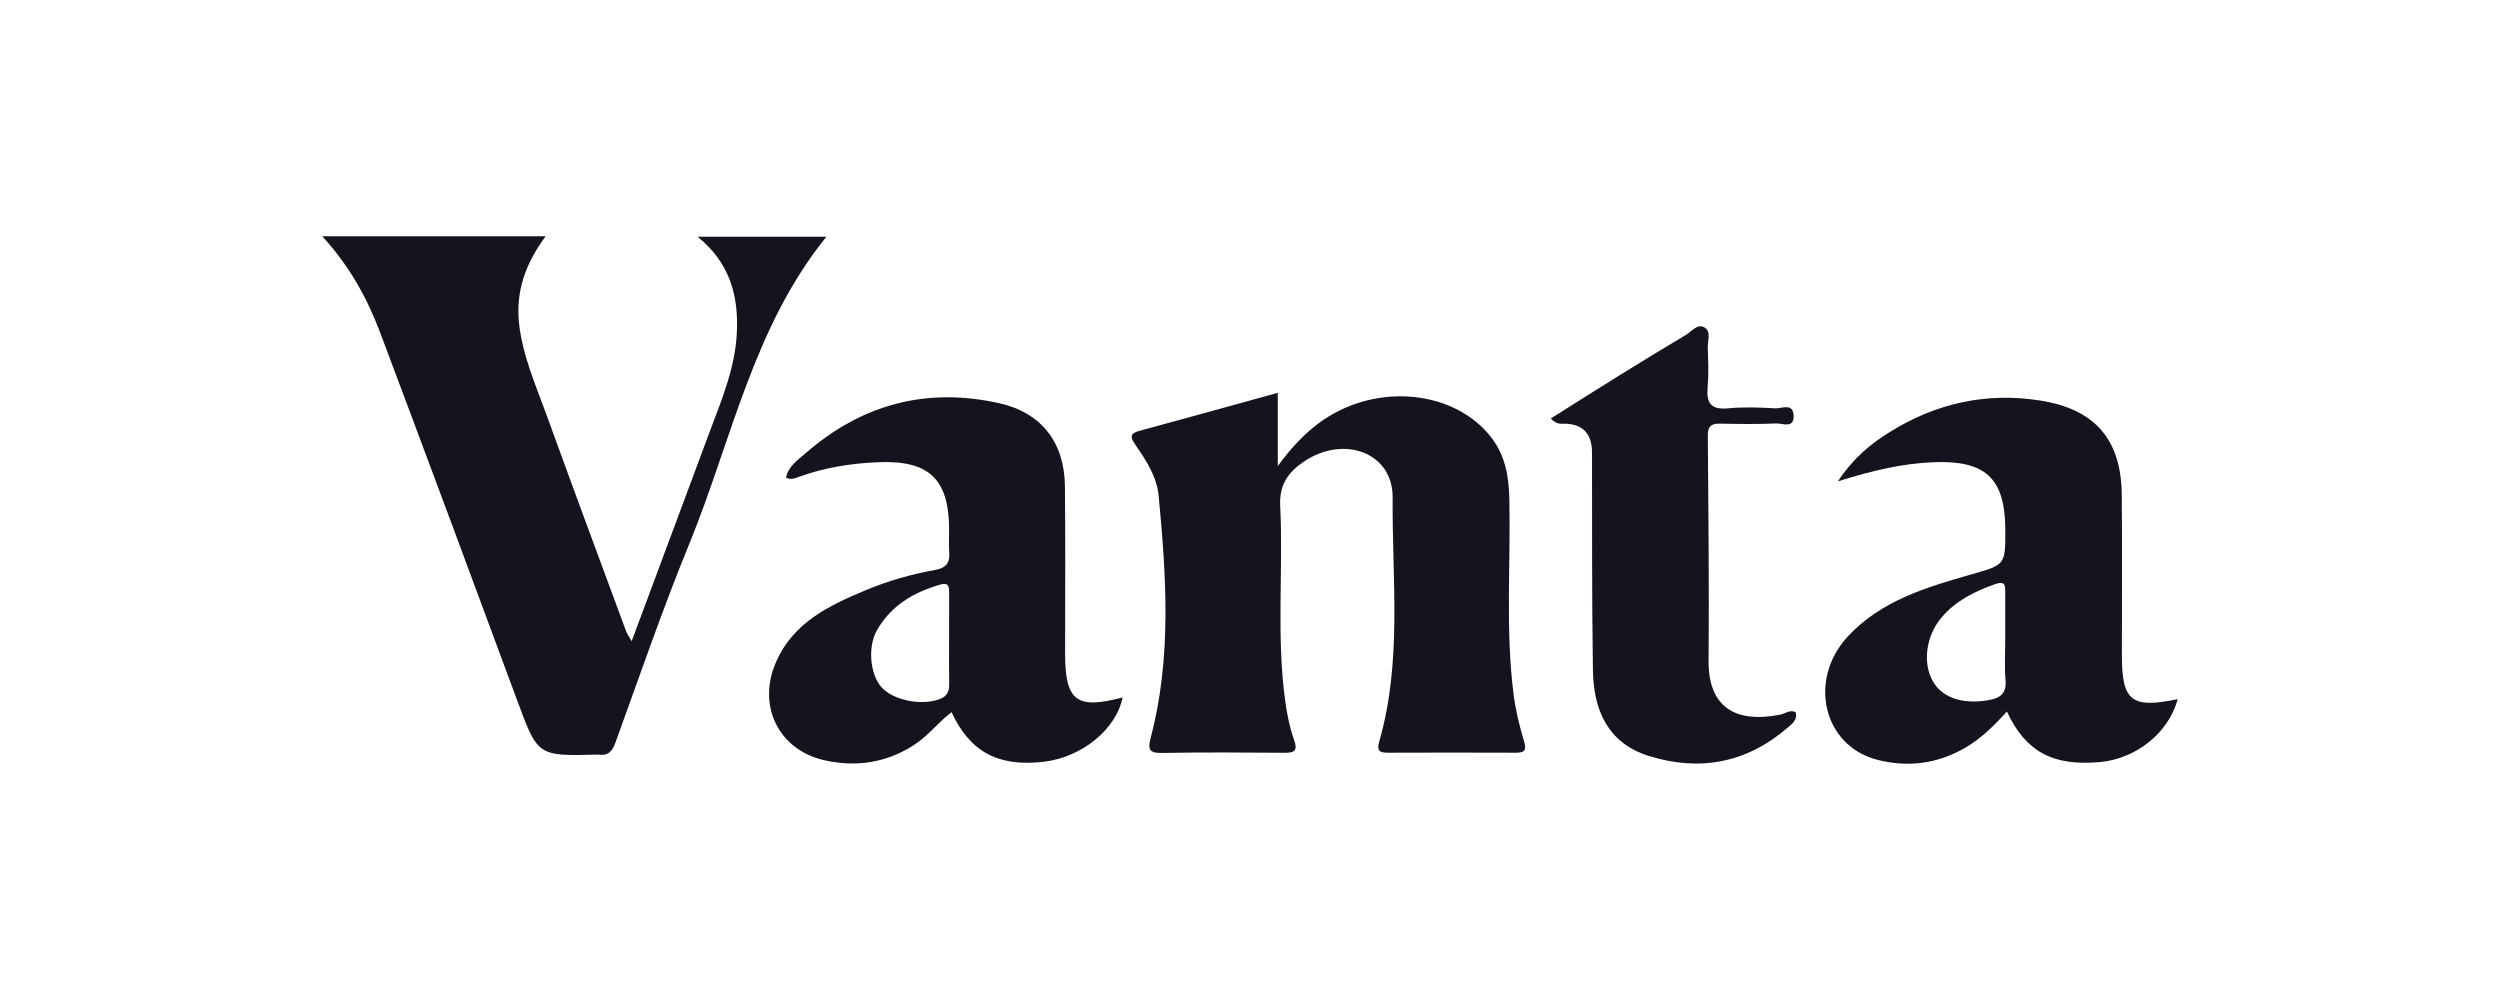 <svg width="140" height="56" viewBox="0 0 140 56" fill="none" xmlns="http://www.w3.org/2000/svg">
<path d="M71.556 21.999V26.1C72.809 24.379 74.165 23.192 75.992 22.587C78.836 21.645 81.955 22.431 83.549 24.546C84.317 25.565 84.497 26.739 84.524 27.965C84.603 31.59 84.301 35.224 84.755 38.837C84.867 39.739 85.083 40.637 85.347 41.509C85.512 42.053 85.345 42.154 84.869 42.152C82.485 42.145 80.104 42.141 77.72 42.152C77.231 42.154 77.092 42.031 77.24 41.518C78.53 37.025 77.951 32.416 77.988 27.855C78.008 25.361 75.265 24.322 73.002 25.86C72.155 26.437 71.633 27.137 71.691 28.31C71.869 31.967 71.468 35.64 71.977 39.29C72.078 40.012 72.221 40.741 72.465 41.423C72.699 42.077 72.465 42.161 71.9 42.156C69.626 42.139 67.354 42.123 65.08 42.165C64.321 42.178 64.274 41.954 64.448 41.285C65.617 36.816 65.316 32.286 64.884 27.762C64.781 26.688 64.178 25.768 63.574 24.898C63.22 24.388 63.35 24.251 63.876 24.108C66.381 23.434 68.879 22.735 71.558 21.997L71.556 21.999Z" fill="#14141E"/>
<path d="M18.048 13.231H30.556C29.442 14.733 28.874 16.298 29.065 18.094C29.259 19.901 29.99 21.539 30.598 23.214C32.066 27.262 33.565 31.297 35.057 35.337C35.119 35.504 35.229 35.653 35.372 35.909C36.843 31.962 38.282 28.094 39.724 24.229C40.402 22.413 41.166 20.621 41.263 18.642C41.364 16.571 40.884 14.735 39.07 13.258H46.277C42.169 18.336 40.97 24.676 38.588 30.485C37.091 34.137 35.812 37.879 34.463 41.59C34.282 42.086 34.047 42.336 33.519 42.259C33.483 42.255 33.446 42.259 33.408 42.259C30.093 42.343 30.113 42.336 28.955 39.202C26.411 32.325 23.857 25.453 21.275 18.589C20.551 16.674 19.565 14.889 18.048 13.231Z" fill="#14141E"/>
<path d="M53.288 39.88C52.524 40.463 51.952 41.238 51.14 41.749C49.592 42.726 47.937 42.966 46.187 42.579C43.583 42.002 42.381 39.497 43.466 37.053C44.446 34.843 46.433 33.908 48.472 33.054C49.718 32.532 51.025 32.158 52.352 31.92C53.015 31.801 53.209 31.495 53.156 30.886C53.123 30.485 53.151 30.08 53.151 29.677C53.147 26.787 52.005 25.748 49.092 25.887C47.618 25.957 46.189 26.186 44.8 26.681C44.56 26.767 44.333 26.892 44.014 26.752C44.151 26.1 44.679 25.761 45.126 25.371C48.263 22.637 51.886 21.675 55.941 22.576C58.325 23.104 59.61 24.777 59.636 27.227C59.669 30.344 59.645 33.461 59.645 36.576C59.645 39.259 60.277 39.743 62.866 39.057C62.509 40.842 60.581 42.413 58.446 42.66C55.903 42.953 54.325 42.116 53.286 39.88H53.288ZM53.149 35.779C53.149 34.903 53.145 34.027 53.151 33.151C53.154 32.79 53.081 32.616 52.65 32.739C51.162 33.164 49.903 33.912 49.117 35.279C48.571 36.228 48.727 37.771 49.361 38.482C50.021 39.222 51.613 39.536 52.632 39.147C53.039 38.99 53.163 38.709 53.154 38.297C53.138 37.459 53.149 36.618 53.149 35.779Z" fill="#14141E"/>
<path d="M121.952 39.151C121.439 41.053 119.612 42.499 117.582 42.678C114.95 42.907 113.44 42.101 112.385 39.845C111.67 40.639 110.935 41.368 110.014 41.896C108.469 42.783 106.82 42.979 105.141 42.552C102.081 41.775 101.218 38.035 103.512 35.603C105.376 33.624 107.886 32.884 110.382 32.169C112.297 31.621 112.31 31.66 112.295 29.609C112.275 26.758 111.161 25.772 108.286 25.884C106.525 25.953 104.846 26.353 102.922 26.954C103.787 25.649 104.758 24.856 105.828 24.192C108.407 22.587 111.212 21.957 114.228 22.426C117.307 22.904 118.789 24.599 118.819 27.709C118.848 30.716 118.824 33.721 118.826 36.728C118.826 39.259 119.363 39.695 121.952 39.151ZM112.293 35.781C112.293 34.905 112.293 34.029 112.293 33.153C112.293 32.783 112.284 32.517 111.749 32.704C110.593 33.107 109.526 33.635 108.724 34.582C107.844 35.623 107.661 37.128 108.24 38.152C108.762 39.074 109.9 39.453 111.335 39.213C111.996 39.103 112.379 38.852 112.31 38.079C112.242 37.32 112.295 36.547 112.293 35.781Z" fill="#14141E"/>
<path d="M86.84 23.439C88.151 22.613 89.404 21.814 90.668 21.033C91.911 20.262 93.157 19.499 94.416 18.752C94.744 18.559 95.061 18.09 95.469 18.349C95.841 18.589 95.618 19.093 95.634 19.479C95.662 20.21 95.693 20.949 95.627 21.676C95.548 22.556 95.799 22.957 96.763 22.866C97.635 22.785 98.524 22.814 99.4 22.866C99.765 22.889 100.41 22.543 100.443 23.267C100.476 24.024 99.814 23.698 99.455 23.714C98.431 23.758 97.403 23.745 96.378 23.725C95.904 23.716 95.634 23.798 95.638 24.374C95.671 28.587 95.713 32.803 95.682 37.016C95.662 39.501 97.073 40.536 99.691 40.021C99.968 39.966 100.214 39.735 100.551 39.873C100.688 40.309 100.344 40.545 100.1 40.756C97.804 42.735 95.165 43.224 92.314 42.326C90.025 41.606 89.237 39.748 89.204 37.544C89.14 33.477 89.164 29.409 89.153 25.341C89.15 24.29 88.645 23.752 87.636 23.727C87.432 23.721 87.198 23.806 86.848 23.439H86.84Z" fill="#14141E"/>
</svg>
